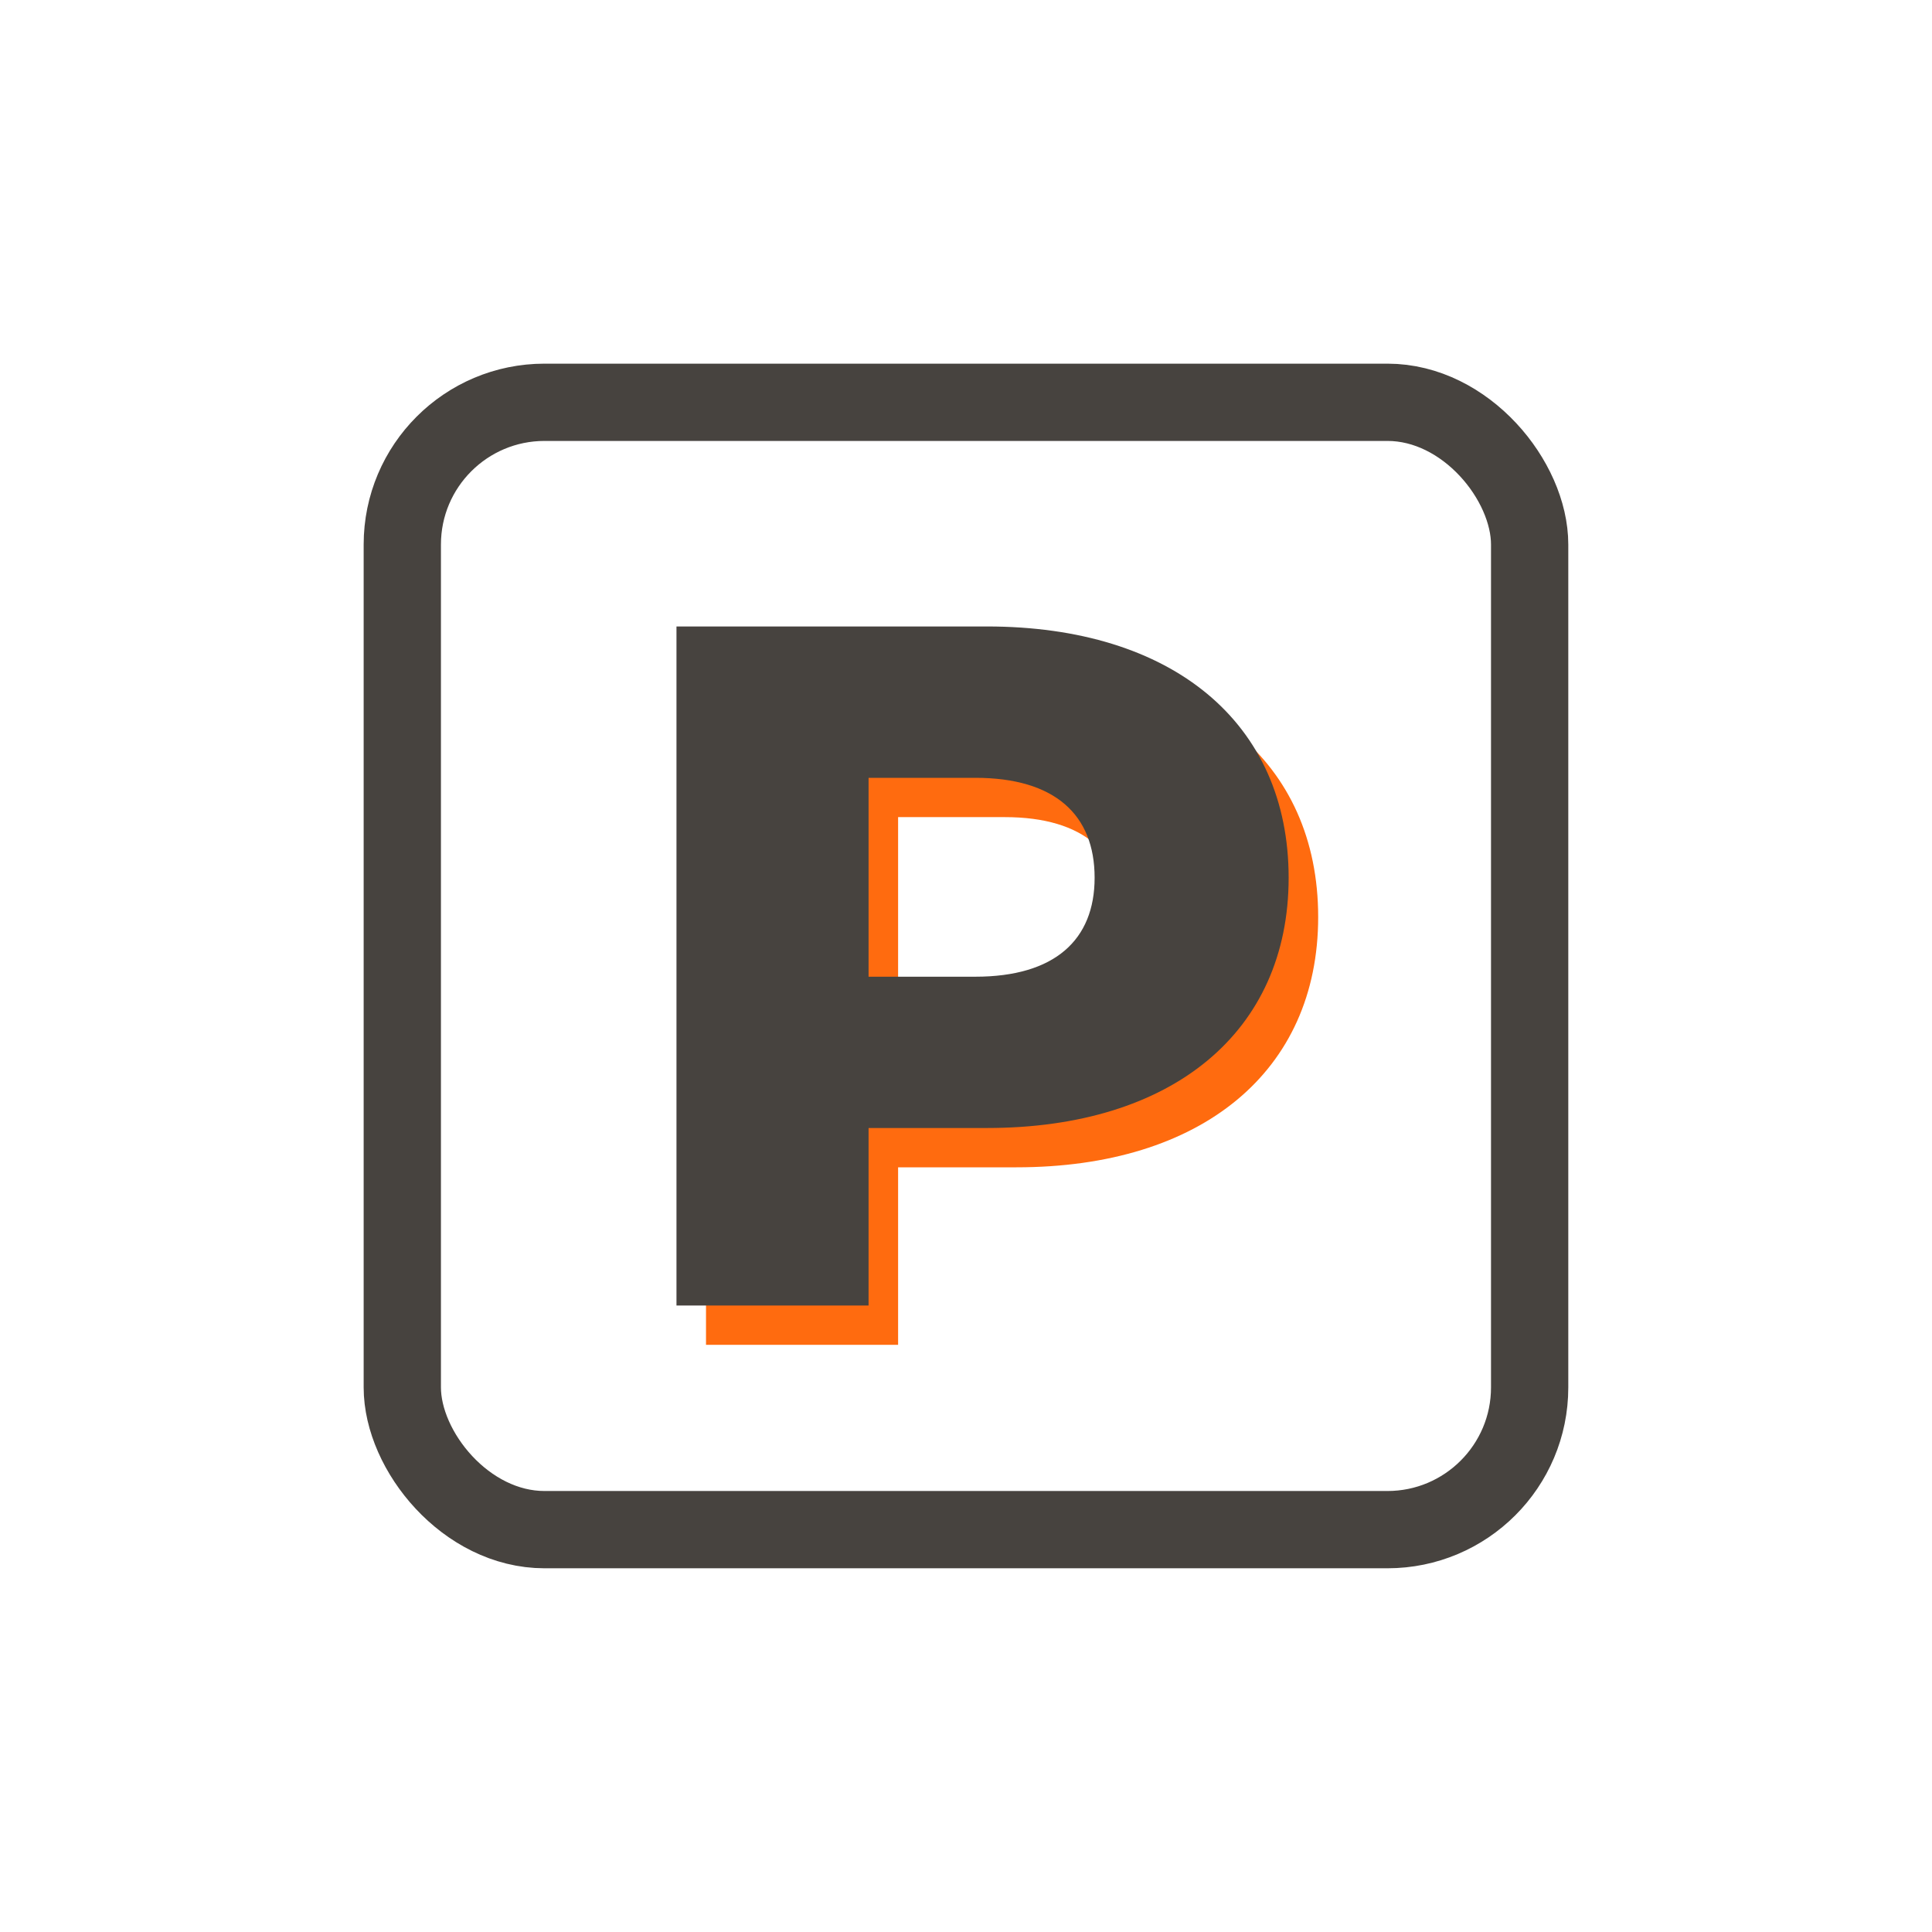 <?xml version="1.0" encoding="UTF-8"?><svg id="Ebene_1" xmlns="http://www.w3.org/2000/svg" viewBox="0 0 350 350"><defs><style>.cls-1{fill:none;stroke:#47433f;stroke-linecap:round;stroke-linejoin:round;stroke-width:14px;}.cls-2{fill:#ff6b0f;}.cls-2,.cls-3{stroke-width:0px;}.cls-3{fill:#47433f;}</style></defs><path class="cls-2" d="m238.8,166.13c0,27.94-21.09,45.34-54.66,45.34h-21.44v32.16h-34.8v-123.02h56.24c33.57,0,54.66,17.4,54.66,45.52Zm-35.15,0c0-11.42-7.21-18.1-21.62-18.1h-19.33v36.03h19.33c14.41,0,21.62-6.68,21.62-17.93Z"/><rect class="cls-1" x="72.88" y="72.88" width="204.23" height="204.23" rx="25.77" ry="25.77"/><path class="cls-3" d="m233.45,159.01c0,27.94-21.09,45.34-54.66,45.34h-21.44v32.16h-34.8v-123.02h56.24c33.57,0,54.66,17.4,54.66,45.52Zm-35.15,0c0-11.42-7.21-18.1-21.62-18.1h-19.33v36.03h19.33c14.41,0,21.62-6.68,21.62-17.93Z"/></svg>